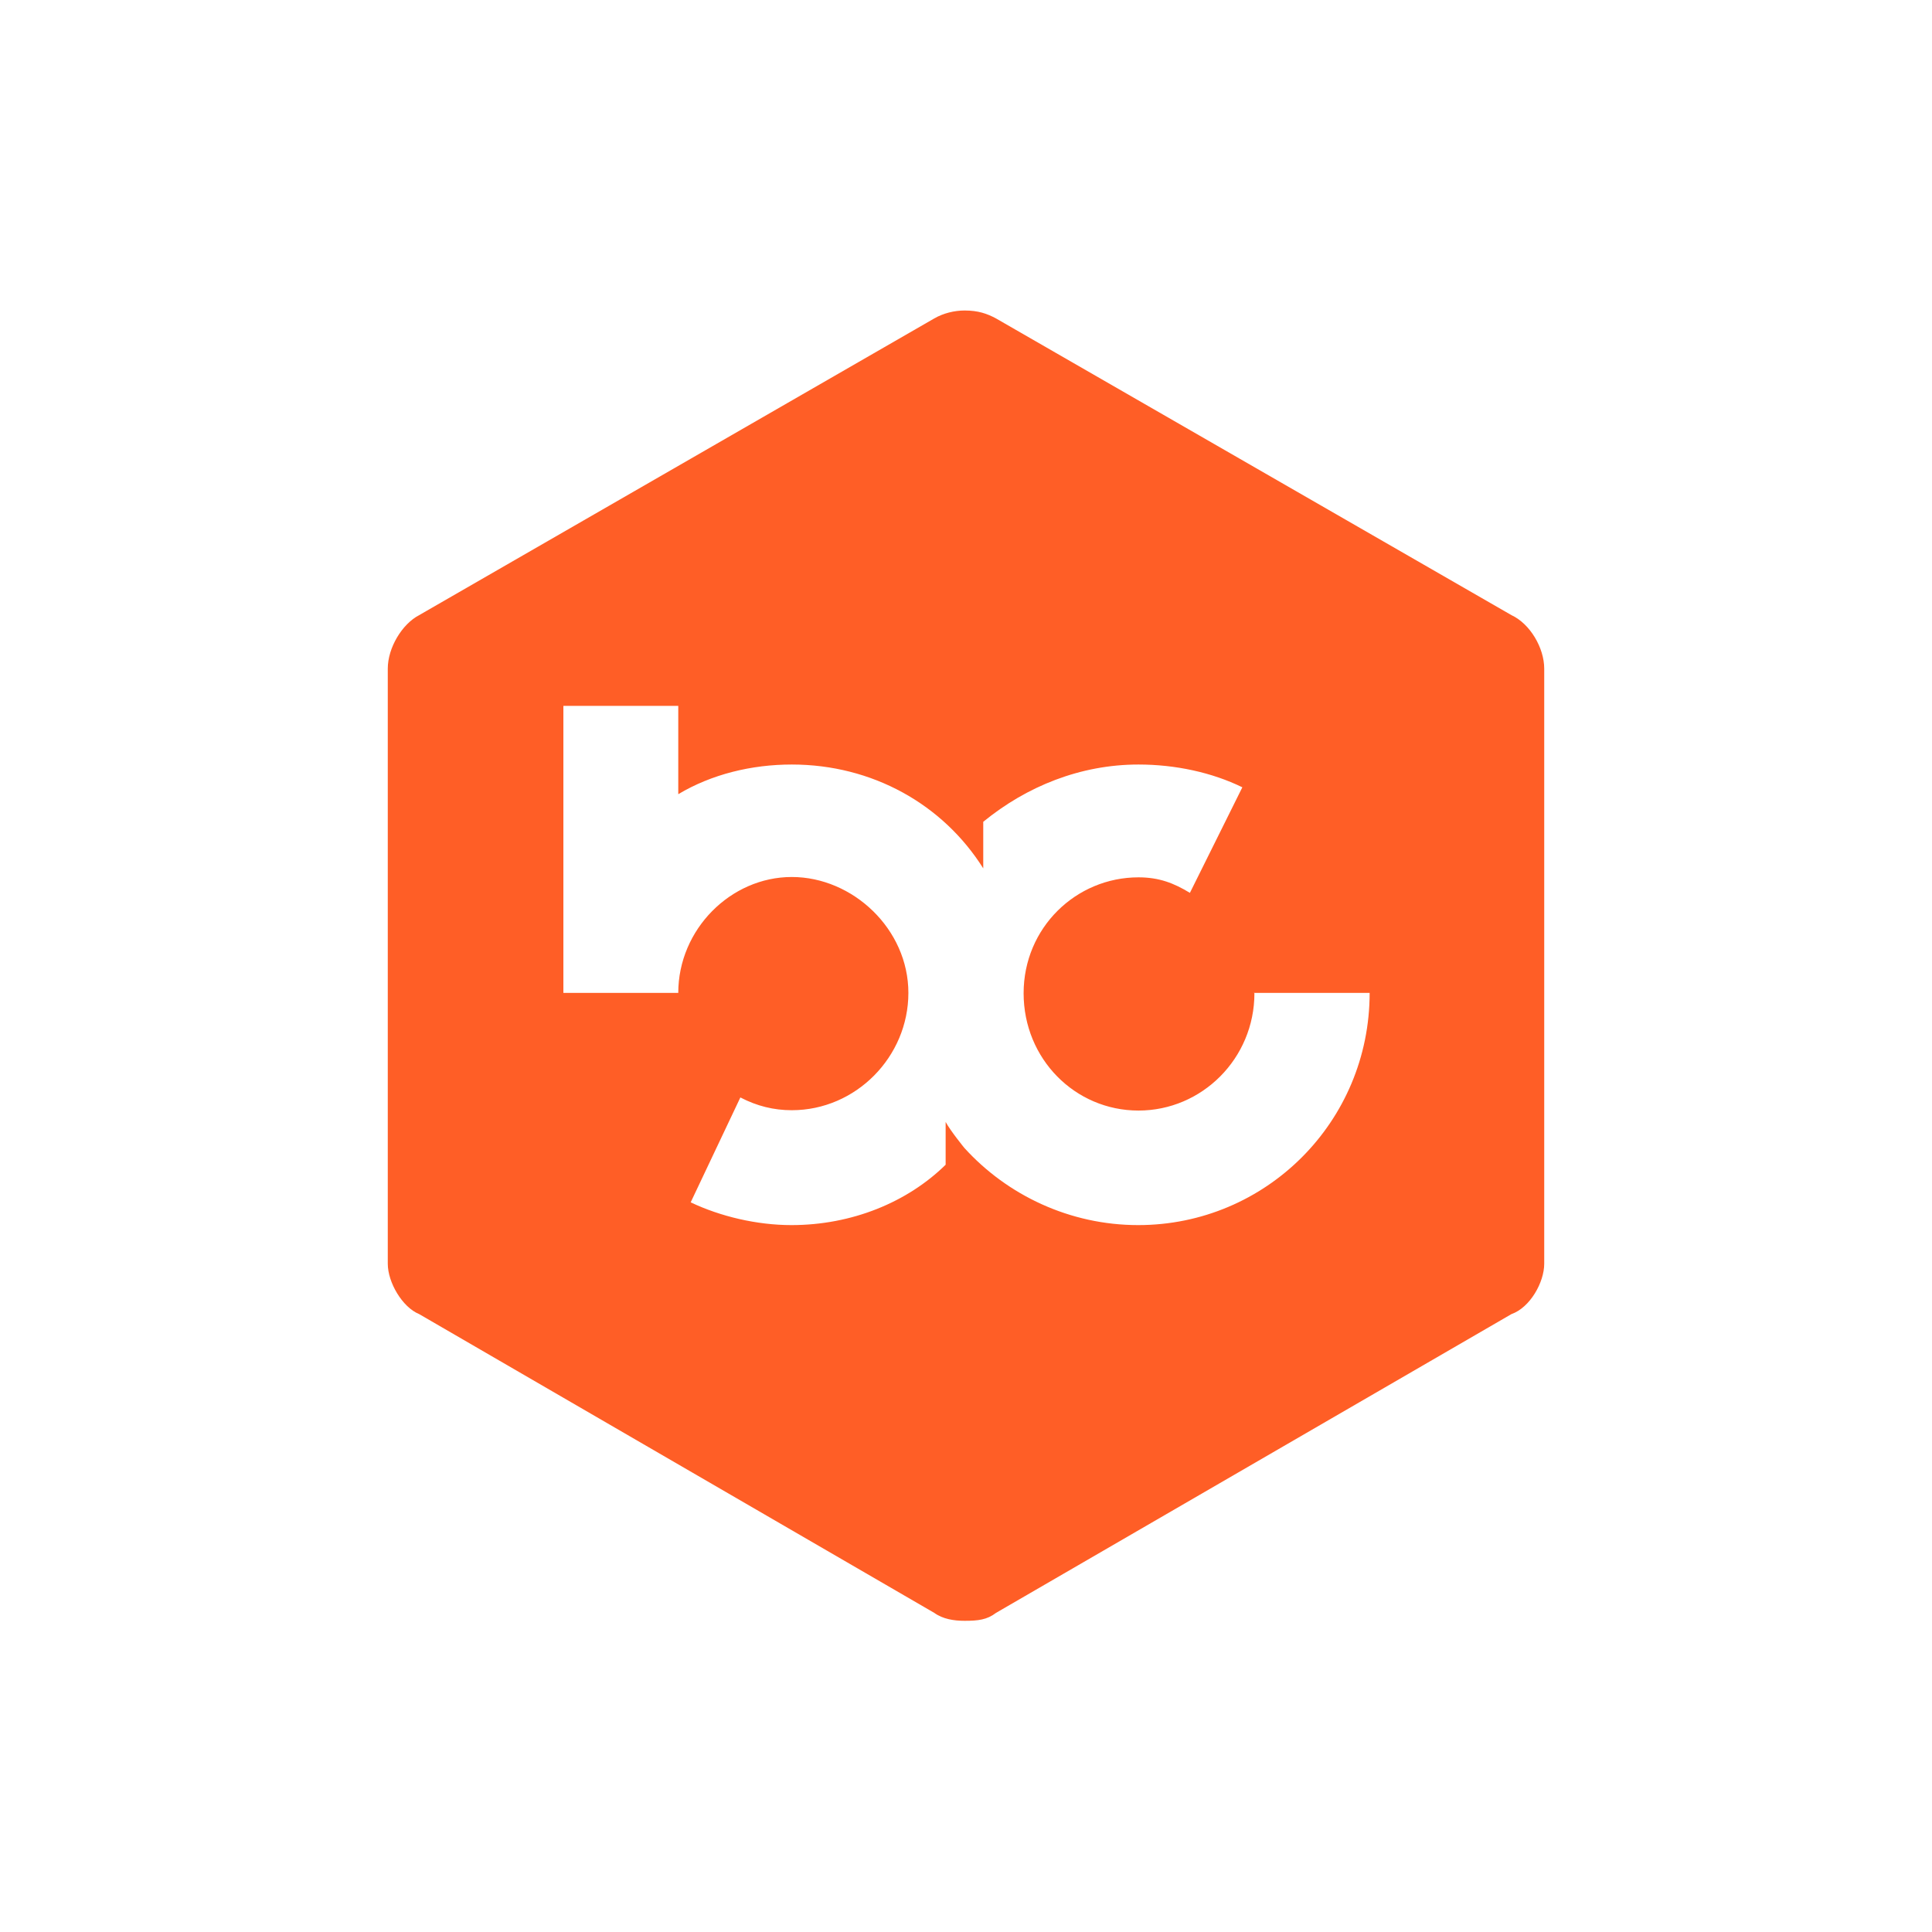 <?xml version="1.0" encoding="UTF-8"?>
<svg id="Ebene_1" data-name="Ebene 1" xmlns="http://www.w3.org/2000/svg" viewBox="0 0 56 56">
  <defs>
    <style>
      .cls-1 {
        fill: #ff5e26;
      }
    </style>
  </defs>
  <path class="cls-1" d="M44.76,19.38v17.25c0,.54-.41,1.27-.95,1.46l-14.94,8.66c-.26.2-.52.23-.91.23-.31,0-.63-.05-.88-.23l-14.93-8.66c-.49-.2-.91-.92-.91-1.46v-17.25c0-.6.41-1.29.91-1.55l14.93-8.6c.26-.15.58-.23.88-.23.39,0,.65.09.91.23l14.94,8.6c.54.25.95.95.95,1.55ZM36.36,28.79c0,1.89-1.52,3.4-3.36,3.4s-3.33-1.5-3.33-3.4,1.52-3.36,3.33-3.36c.6,0,1.03.17,1.49.45l1.52-3.06c-.88-.43-1.94-.66-3.01-.66-1.68,0-3.24.63-4.5,1.66v1.35c-1.17-1.86-3.22-3.01-5.55-3.01-1.16,0-2.32.28-3.29.86v-2.56h-3.33v8.32h3.33c0-1.84,1.52-3.36,3.29-3.36s3.38,1.51,3.38,3.36-1.52,3.4-3.38,3.4c-.52,0-1.01-.12-1.49-.37l-1.44,3.04c.86.41,1.92.66,2.92.66,1.75,0,3.36-.66,4.47-1.75v-1.24c.14.26.54.75.54.75,1.25,1.38,3.07,2.24,5.04,2.24,3.7,0,6.71-2.99,6.71-6.73,0,0-3.36,0-3.36,0Z"/>
</svg>